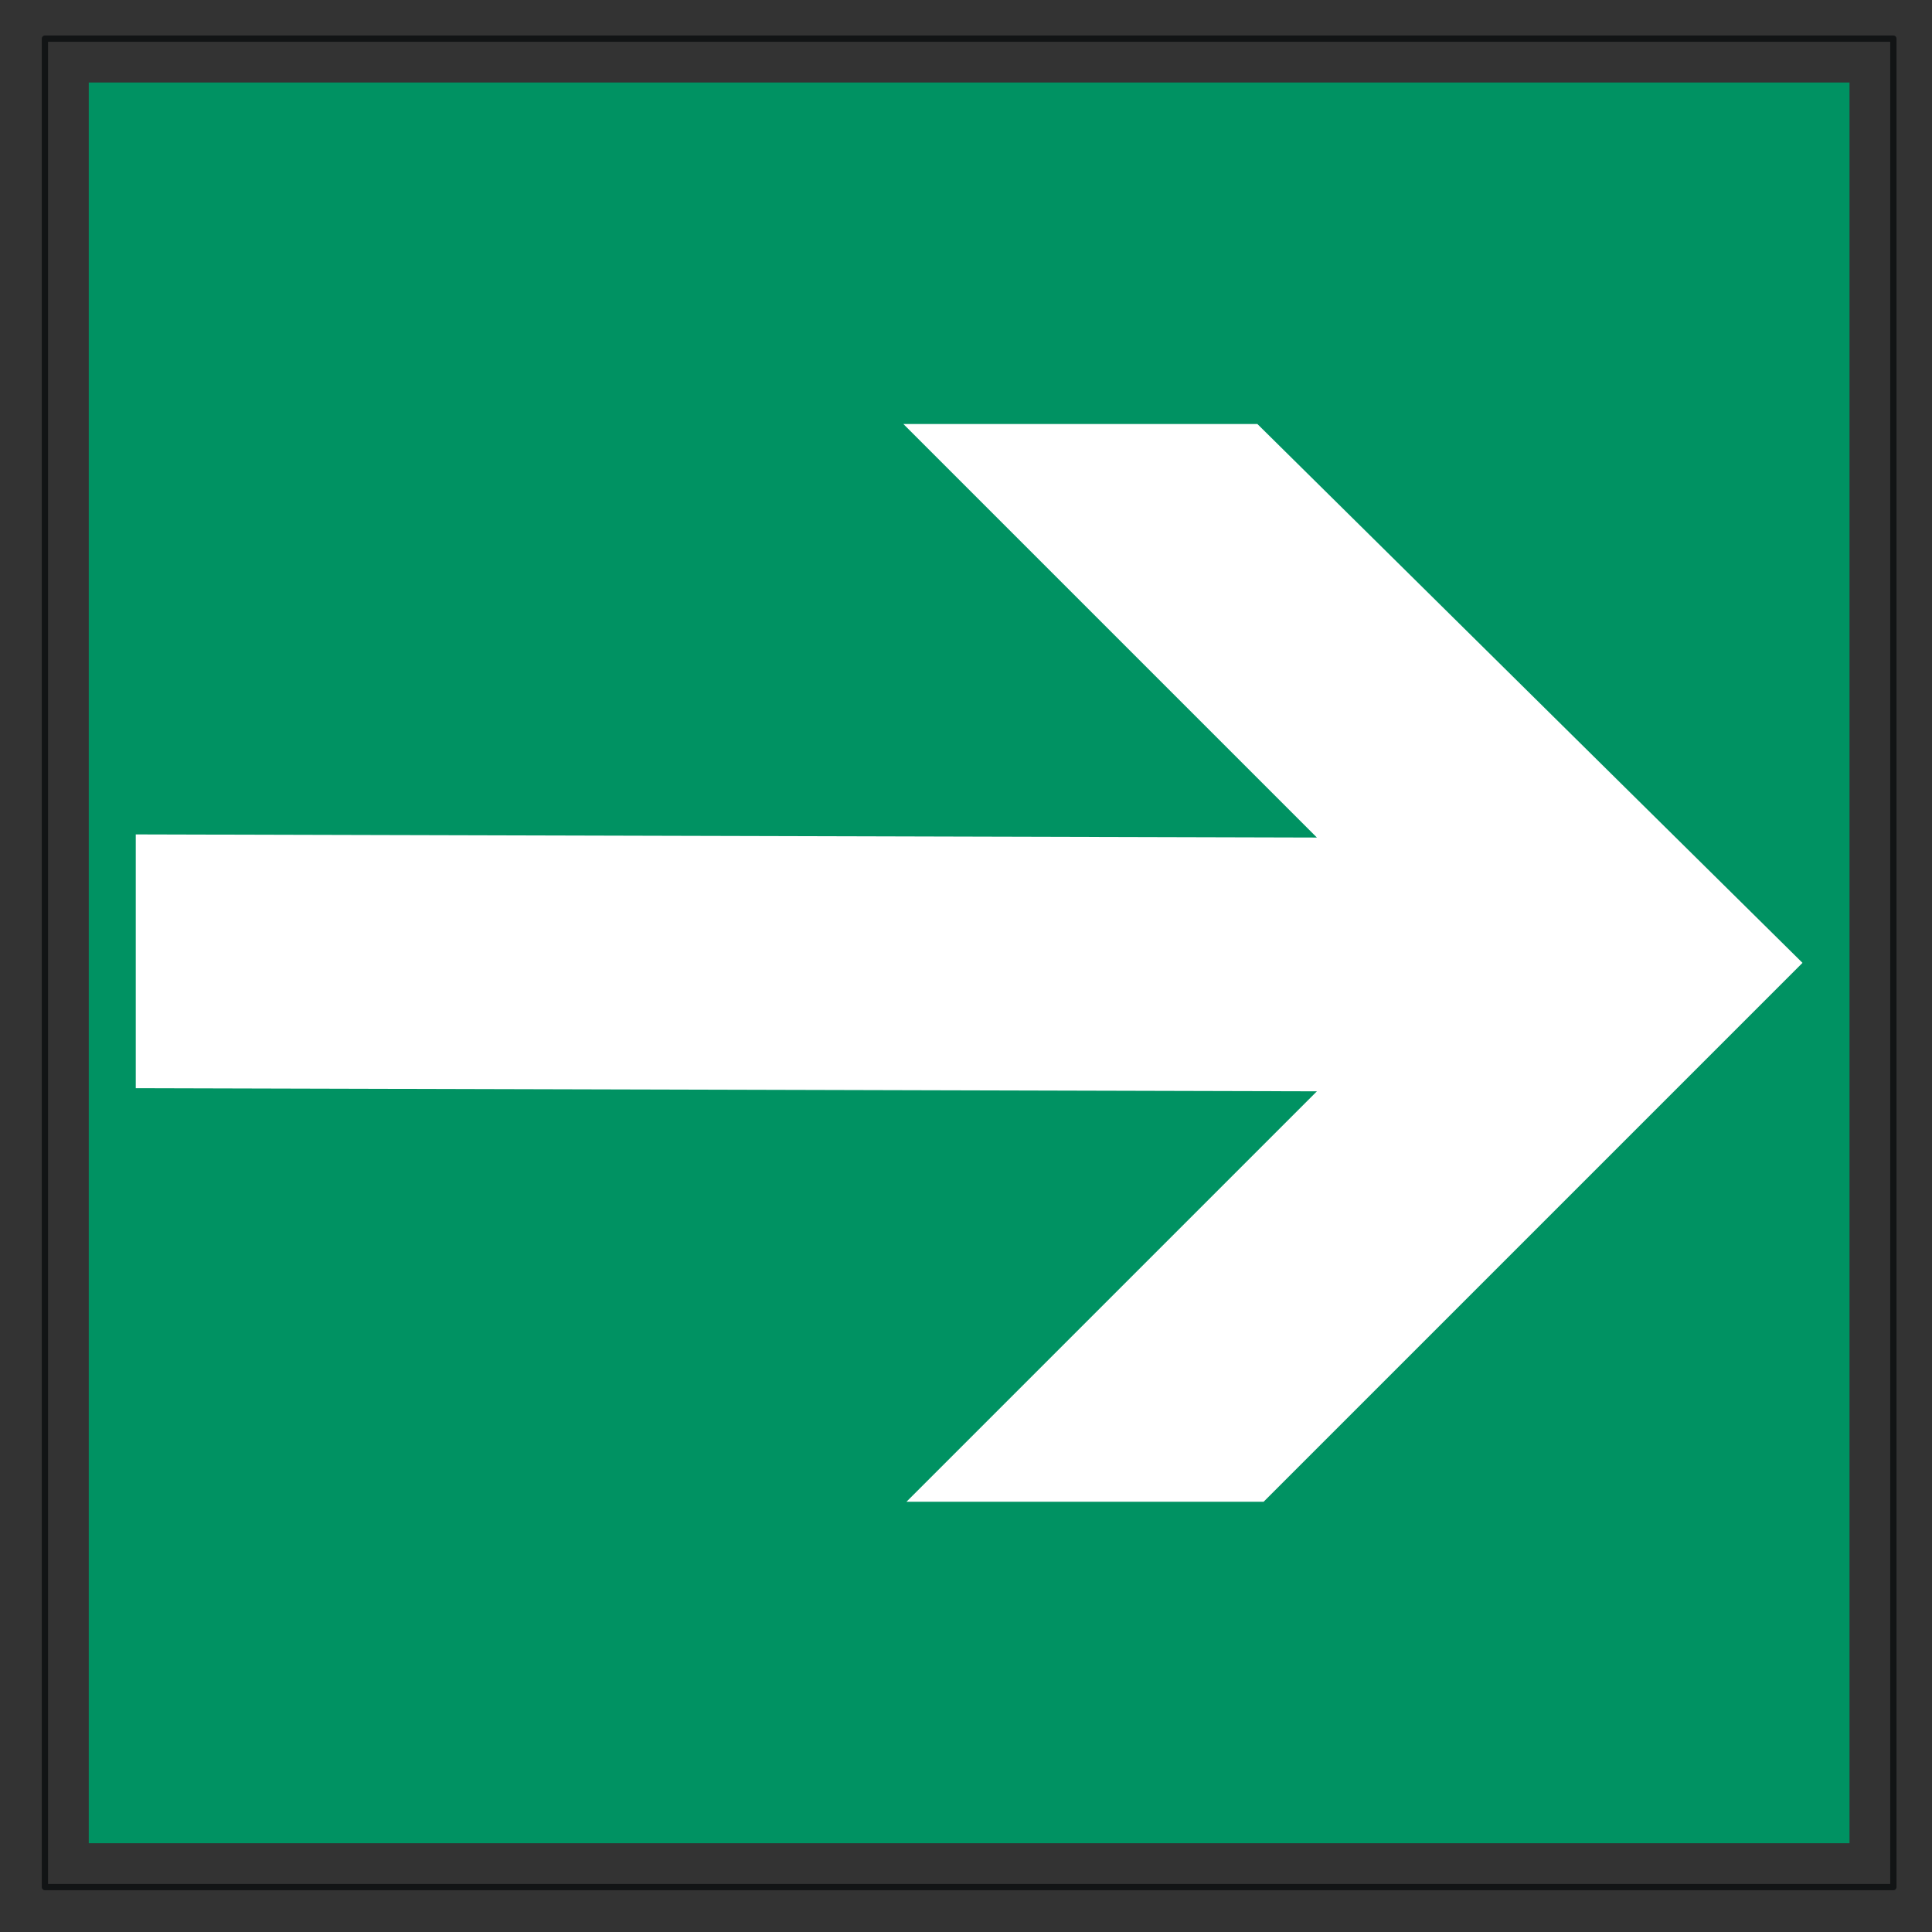 <?xml version="1.0" encoding="UTF-8" standalone="no"?>
<svg viewBox="0 0 185 185" xmlns="http://www.w3.org/2000/svg">
<rect x="0" y="0" width="185" height="185" fill="#333333" stroke="none"/>
<defs>
<clipPath>
<path d="m304.32,421.22h135.42v119.1h-135.42v-119.1z"/>
</clipPath>
</defs>
<g transform="translate(0,-867.362)">
<path d="m4.3,871.062h177v177h-177v-177z" fill="none" stroke="#121415" stroke-linecap="round" stroke-linejoin="round" stroke-miterlimit="10" stroke-width=".6"/>
<path d="m8.5,1043.862h168.6v-168.6h-168.6v168.6z" fill="#009262"/>
<path d="m13,971.562v-24.3l113.1.3-39.6-39.6h33.9l52.2,51.6-51.6,51.6h-34.2l39.3-39.3-113.1-.3" fill="#fff" fill-rule="evenodd"/>
</g>
</svg>
